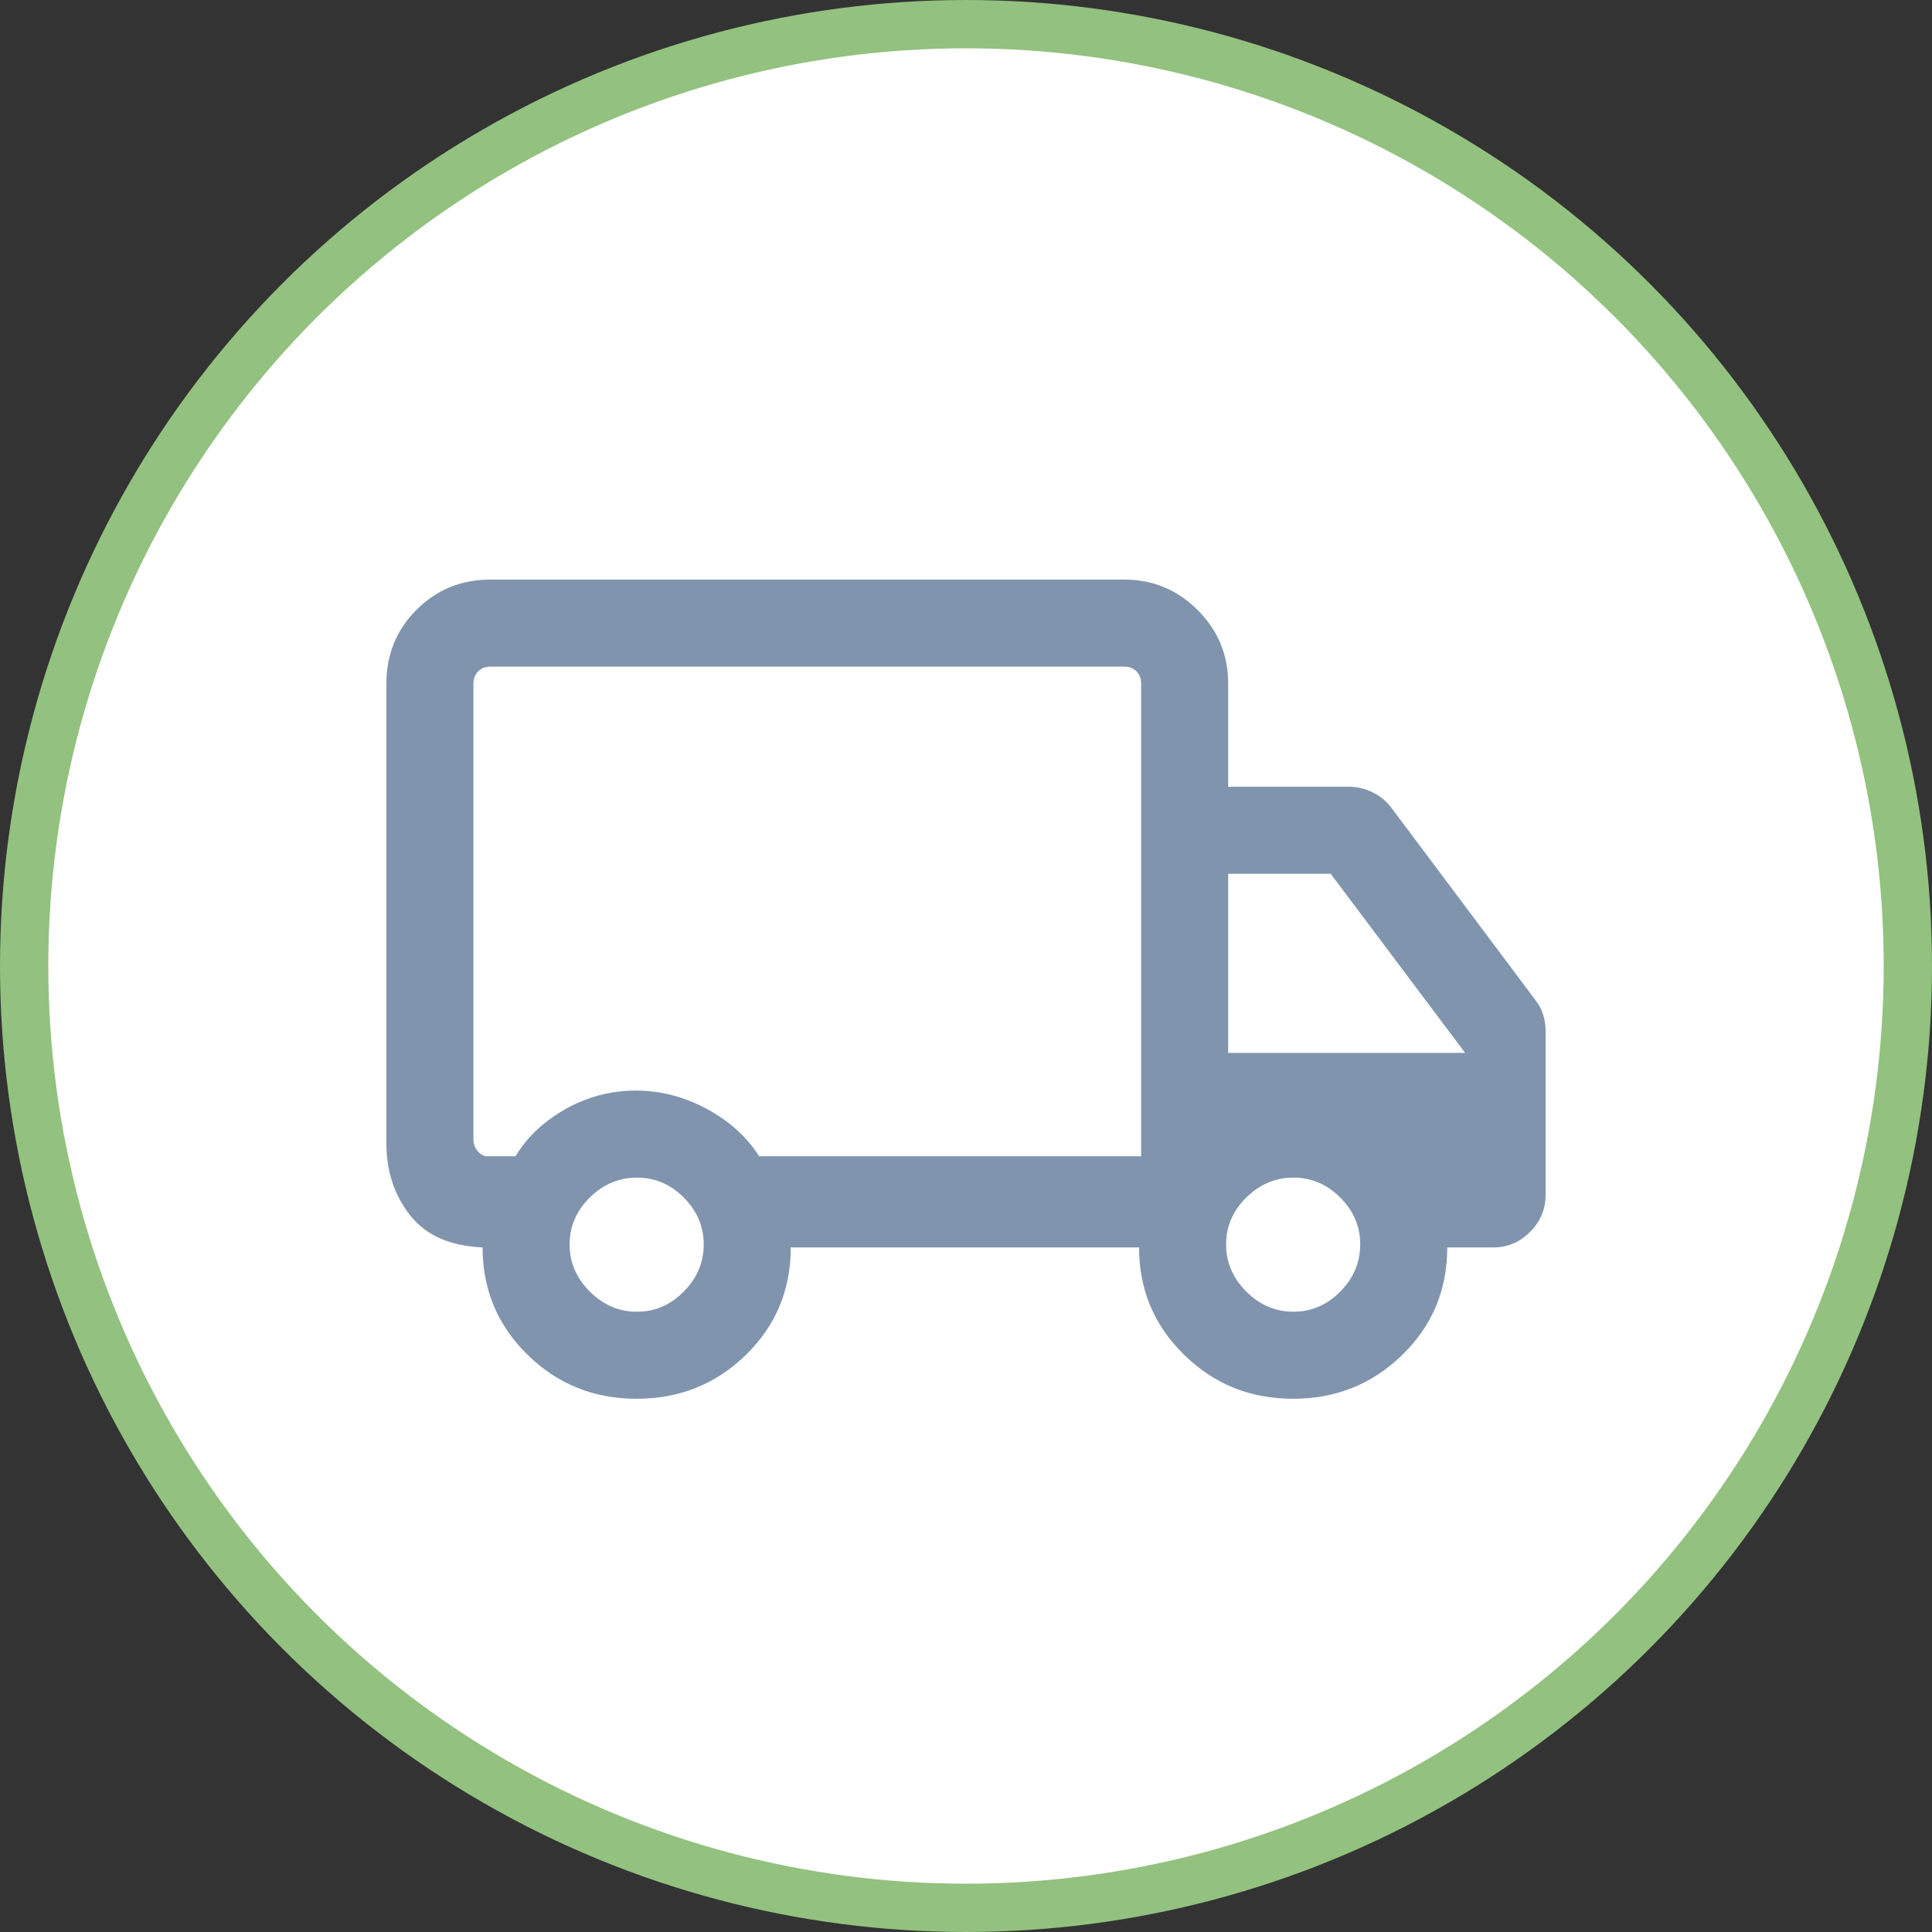 <svg width="40" height="40" viewBox="0 0 40 40" fill="none" xmlns="http://www.w3.org/2000/svg">
<rect x="0" y="0" width="40" height="40" fill="#333333" stroke="none"/>
<g id="Group 4469">
<g id="Group 4334">
<circle id="Ellipse 82" cx="20" cy="20" r="19.5" fill="white" stroke="#93C17F"/>
<mask id="mask0_1894_23531" style="mask-type:alpha" maskUnits="userSpaceOnUse" x="6" y="6" width="28" height="28">
<rect id="Bounding box" x="6.667" y="6.666" width="26.667" height="26.667" fill="#D9D9D9"/>
</mask>
<g mask="url(#mask0_1894_23531)">
</g>
</g>
<path id="local_shipping" d="M13.179 28.96C12.292 28.96 11.539 28.655 10.919 28.046C10.3 27.437 9.991 26.697 9.991 25.826C9.315 25.797 8.814 25.575 8.488 25.158C8.163 24.742 8 24.248 8 23.677V14.149C8 13.549 8.208 13.041 8.624 12.624C9.041 12.208 9.549 12 10.149 12H23.279C23.87 12 24.376 12.21 24.797 12.631C25.218 13.052 25.428 13.558 25.428 14.149V16.289H27.935C28.102 16.289 28.263 16.328 28.419 16.405C28.575 16.482 28.702 16.585 28.799 16.713L31.802 20.723C31.866 20.803 31.915 20.897 31.949 21.005C31.983 21.113 32 21.23 32 21.355V24.74C32 25.036 31.893 25.291 31.679 25.505C31.465 25.719 31.214 25.826 30.926 25.826H29.964C29.964 26.704 29.654 27.446 29.033 28.052C28.412 28.657 27.658 28.96 26.771 28.96C25.884 28.96 25.131 28.655 24.512 28.046C23.892 27.437 23.583 26.697 23.583 25.826H16.372C16.372 26.707 16.061 27.449 15.441 28.054C14.82 28.658 14.066 28.96 13.179 28.96ZM13.187 27.158C13.559 27.158 13.882 27.019 14.157 26.74C14.432 26.461 14.57 26.136 14.57 25.764C14.57 25.392 14.432 25.069 14.157 24.794C13.882 24.519 13.559 24.381 13.187 24.381C12.815 24.381 12.489 24.519 12.211 24.794C11.932 25.069 11.793 25.392 11.793 25.764C11.793 26.136 11.932 26.461 12.211 26.74C12.489 27.019 12.815 27.158 13.187 27.158ZM9.802 14.149V23.593C9.802 23.636 9.809 23.678 9.824 23.717C9.838 23.757 9.856 23.791 9.878 23.82C9.9 23.849 9.927 23.874 9.959 23.896C9.992 23.918 10.026 23.932 10.062 23.939H10.673C10.913 23.541 11.259 23.215 11.711 22.96C12.164 22.706 12.649 22.579 13.167 22.579C13.67 22.579 14.157 22.704 14.626 22.955C15.095 23.205 15.459 23.534 15.718 23.939H23.626V14.149C23.626 14.048 23.593 13.965 23.529 13.9C23.463 13.835 23.381 13.802 23.279 13.802H10.149C10.048 13.802 9.965 13.835 9.9 13.9C9.835 13.965 9.802 14.048 9.802 14.149ZM26.779 27.158C27.151 27.158 27.474 27.019 27.749 26.74C28.024 26.461 28.162 26.136 28.162 25.764C28.162 25.392 28.024 25.069 27.749 24.794C27.474 24.519 27.151 24.381 26.779 24.381C26.407 24.381 26.082 24.519 25.803 24.794C25.524 25.069 25.385 25.392 25.385 25.764C25.385 26.136 25.524 26.461 25.803 26.74C26.082 27.019 26.407 27.158 26.779 27.158ZM25.428 21.799H30.334L27.551 18.091H25.428V21.799Z" fill="#8094AE"/>
</g>
</svg>
